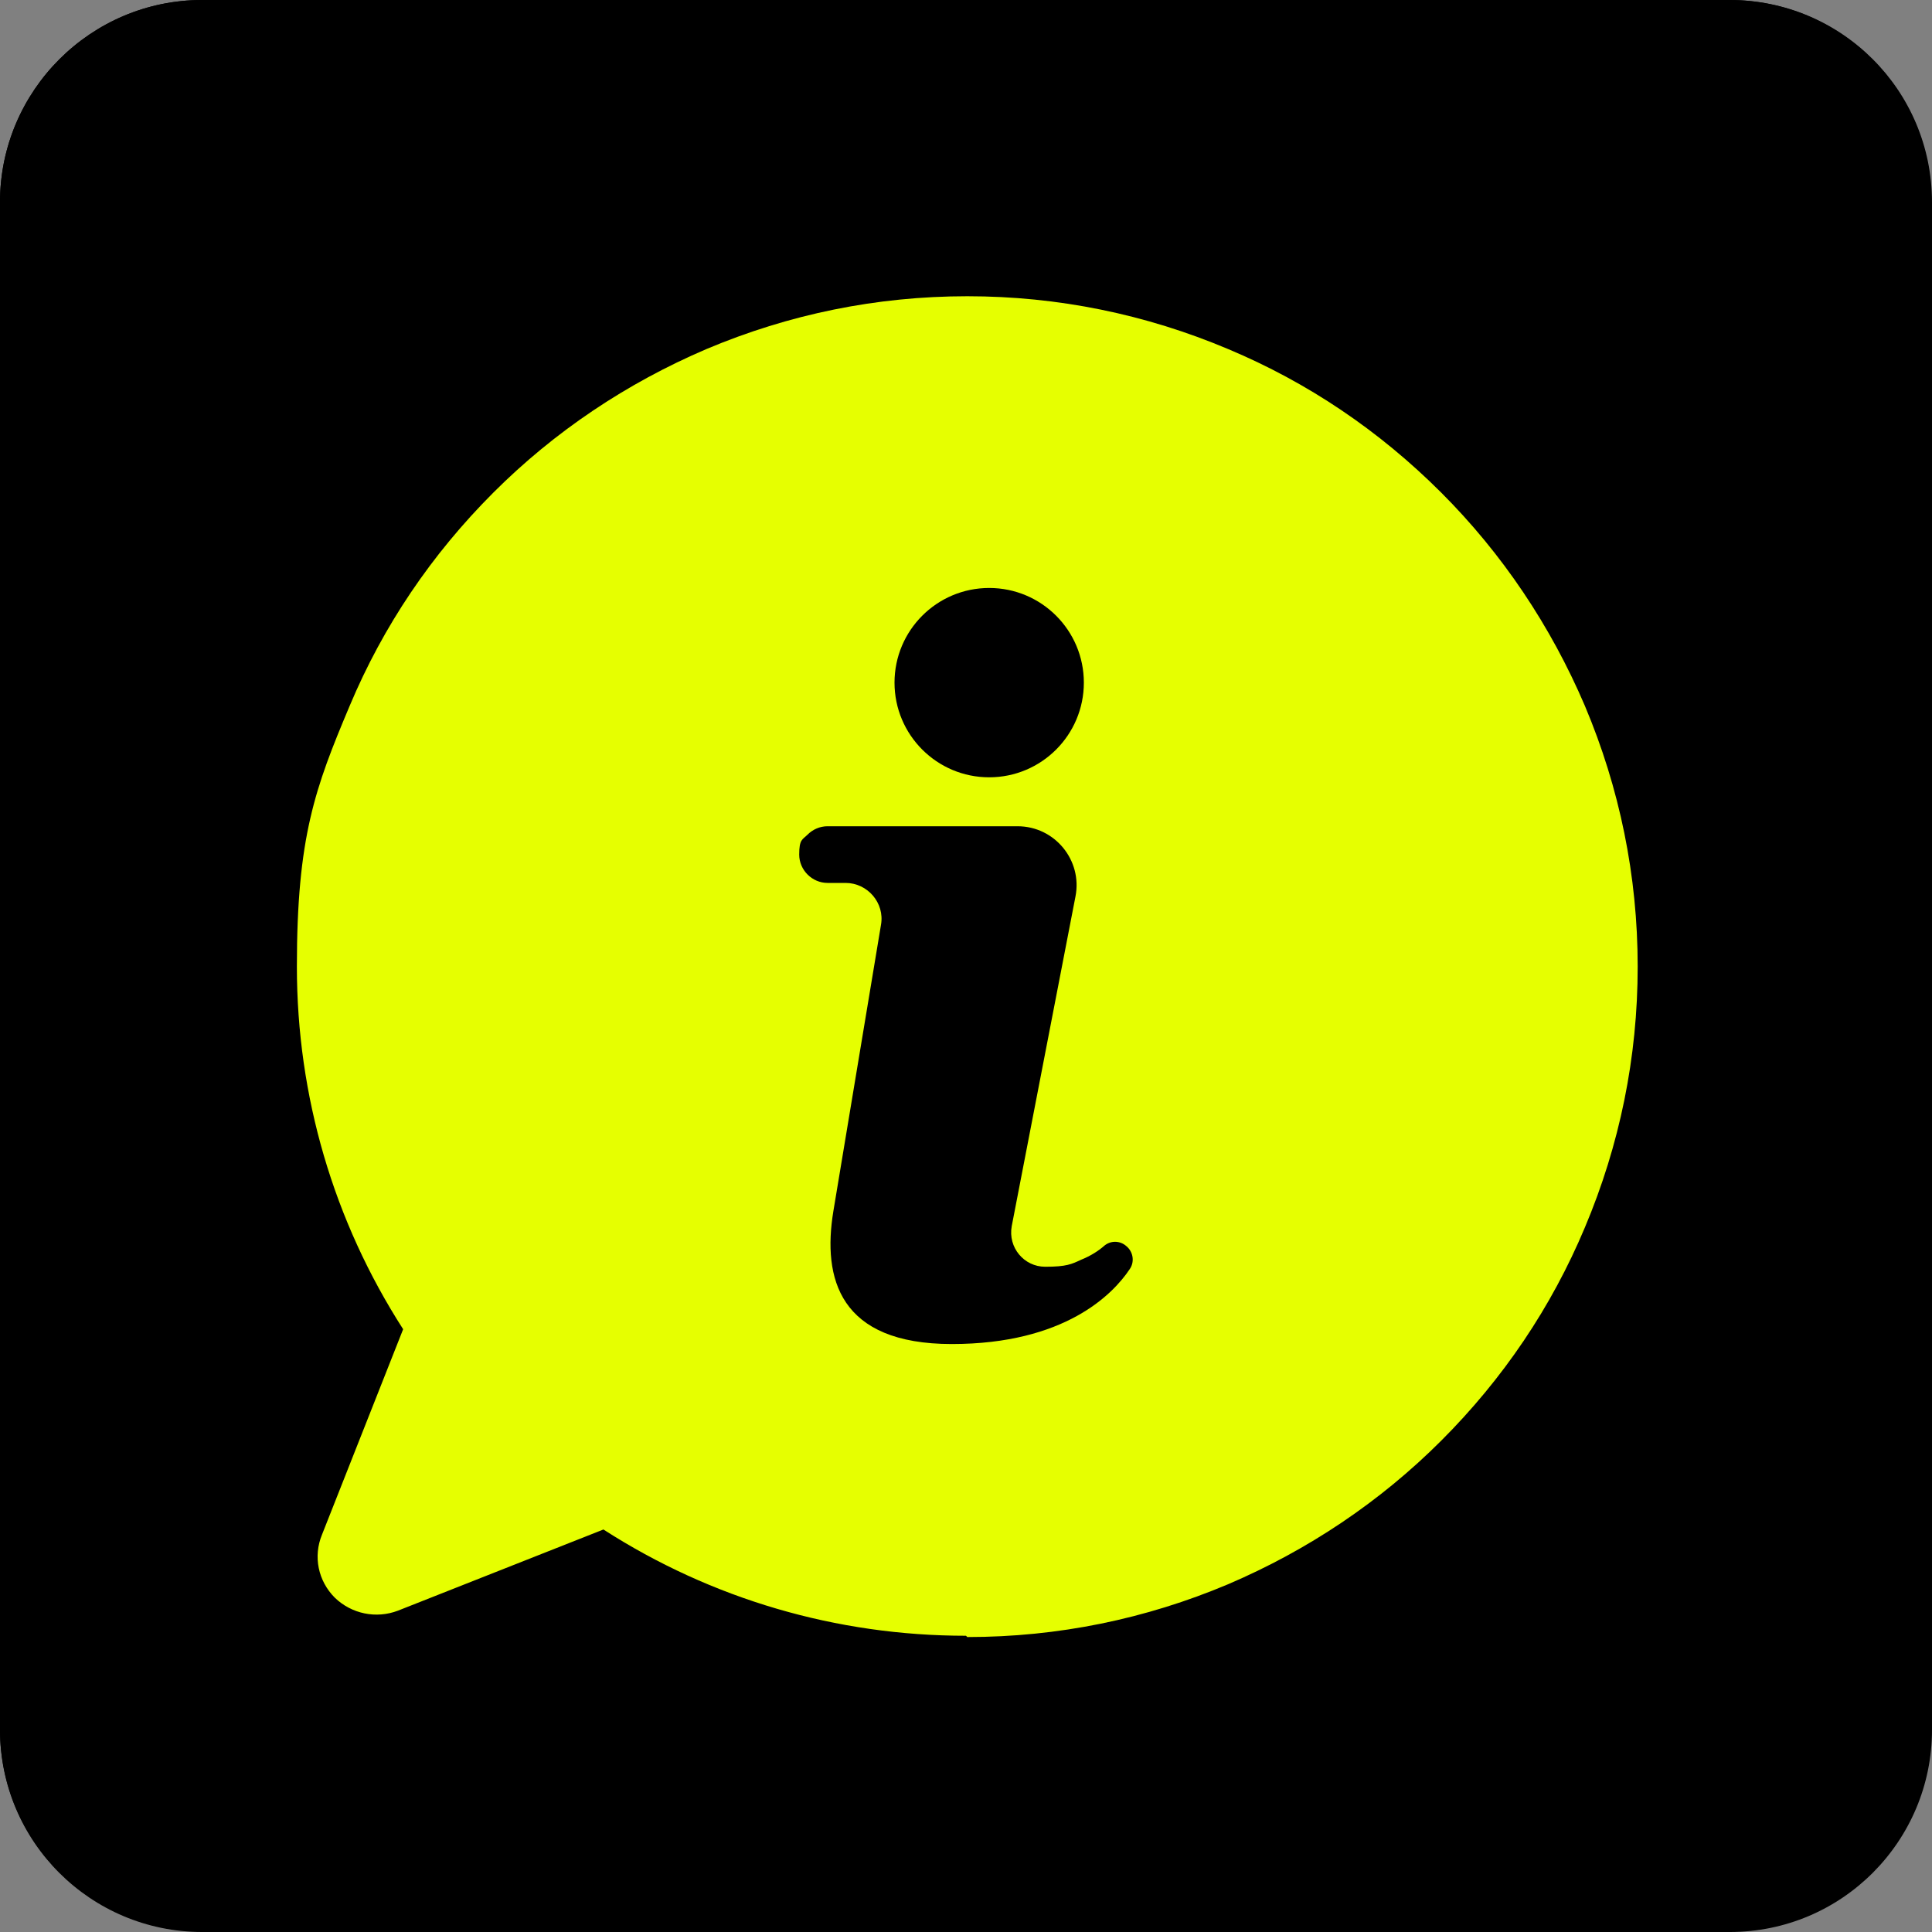 <?xml version="1.0" encoding="UTF-8"?>
<svg xmlns="http://www.w3.org/2000/svg" xmlns:xlink="http://www.w3.org/1999/xlink" id="Livello_1" version="1.1" viewBox="0 0 300 300">
  <rect x="0" y="0" width="300" height="300" fill="#808080" stroke="none"/>
  <!-- Generator: Adobe Illustrator 29.3.1, SVG Export Plug-In . SVG Version: 2.1.0 Build 151)  -->
  <defs>
    <style>
      .st0 {
        fill: #e6ff00;
      }
    </style>
  </defs>
  <g>
    <path d="M268.6,0H31.4C14.1,0,0,14.1,0,31.4v237.2c0,17.4,14.1,31.4,31.4,31.4h237.2c17.4,0,31.4-14.1,31.4-31.4V31.4c0-17.4-14.1-31.4-31.4-31.4"></path>
    <g>
      <rect class="st0" x="47.1" y="220.4" width="205.8" height="13.2"></rect>
      <rect class="st0" x="28.6" y="241.1" width="242.9" height="13.2"></rect>
      <rect class="st0" x="47.1" y="98" width="205.8" height="13.2"></rect>
      <rect class="st0" x="64.7" y="118.7" width="27" height="94.2"></rect>
      <rect class="st0" x="112.6" y="118.7" width="27" height="94.2"></rect>
      <rect class="st0" x="160.4" y="118.7" width="27" height="94.2"></rect>
      <rect class="st0" x="208.3" y="118.7" width="27" height="94.2"></rect>
      <polygon class="st0" points="47.1 90.5 150 45.7 252.9 90.5 47.1 90.5"></polygon>
    </g>
  </g>
  <g>
    <path d="M268.6,0H31.4C14.1,0,0,14.1,0,31.4v237.1c0,17.4,14.1,31.4,31.4,31.4h237.1c17.4,0,31.4-14.1,31.4-31.4V31.4c0-17.4-14.1-31.4-31.4-31.4"></path>
    <g>
      <path class="st0" d="M150,254c-20.1,0-39.5-5.7-56.3-16.5l-31.9,12.6c-3.4,1.3-7.2.5-9.8-2-2.6-2.6-3.4-6.4-2-9.8l12.6-31.9c-10.8-16.8-16.5-36.2-16.5-56.3s2.8-27.7,8.2-40.5c5.2-12.4,12.7-23.5,22.3-33.1,9.5-9.5,20.7-17,33.1-22.3,12.8-5.4,26.4-8.2,40.5-8.2s27.7,2.8,40.5,8.2c12.4,5.2,23.5,12.7,33.1,22.3,9.5,9.5,17,20.7,22.3,33.1,5.4,12.8,8.2,26.4,8.2,40.5s-2.8,27.7-8.2,40.5c-5.2,12.4-12.7,23.5-22.3,33.1-9.5,9.5-20.7,17-33.1,22.3-12.8,5.4-26.4,8.2-40.5,8.2Z"></path>
      <circle cx="153.6" cy="106" r="14.7"></circle>
      <path d="M175.4,197.1c-2.6,3.9-10.1,11.6-27.6,11.6s-20.1-10.2-18.4-20.6l7.4-44.5c.6-3.4-2.1-6.5-5.5-6.5h-2.8c-2.4,0-4.4-2-4.4-4.4s.5-2.3,1.3-3.1c.8-.8,1.9-1.3,3.1-1.3h29.5c5.8,0,10.1,5.3,9,10.9l-9.9,51.2c-.6,3.3,1.9,6.3,5.2,6.3s4.1-.4,5.6-1.1c1.5-.6,2.7-1.4,3.5-2.1,1-.9,2.5-.9,3.5,0,1.1.9,1.3,2.5.5,3.6Z"></path>
    </g>
  </g>
</svg>
